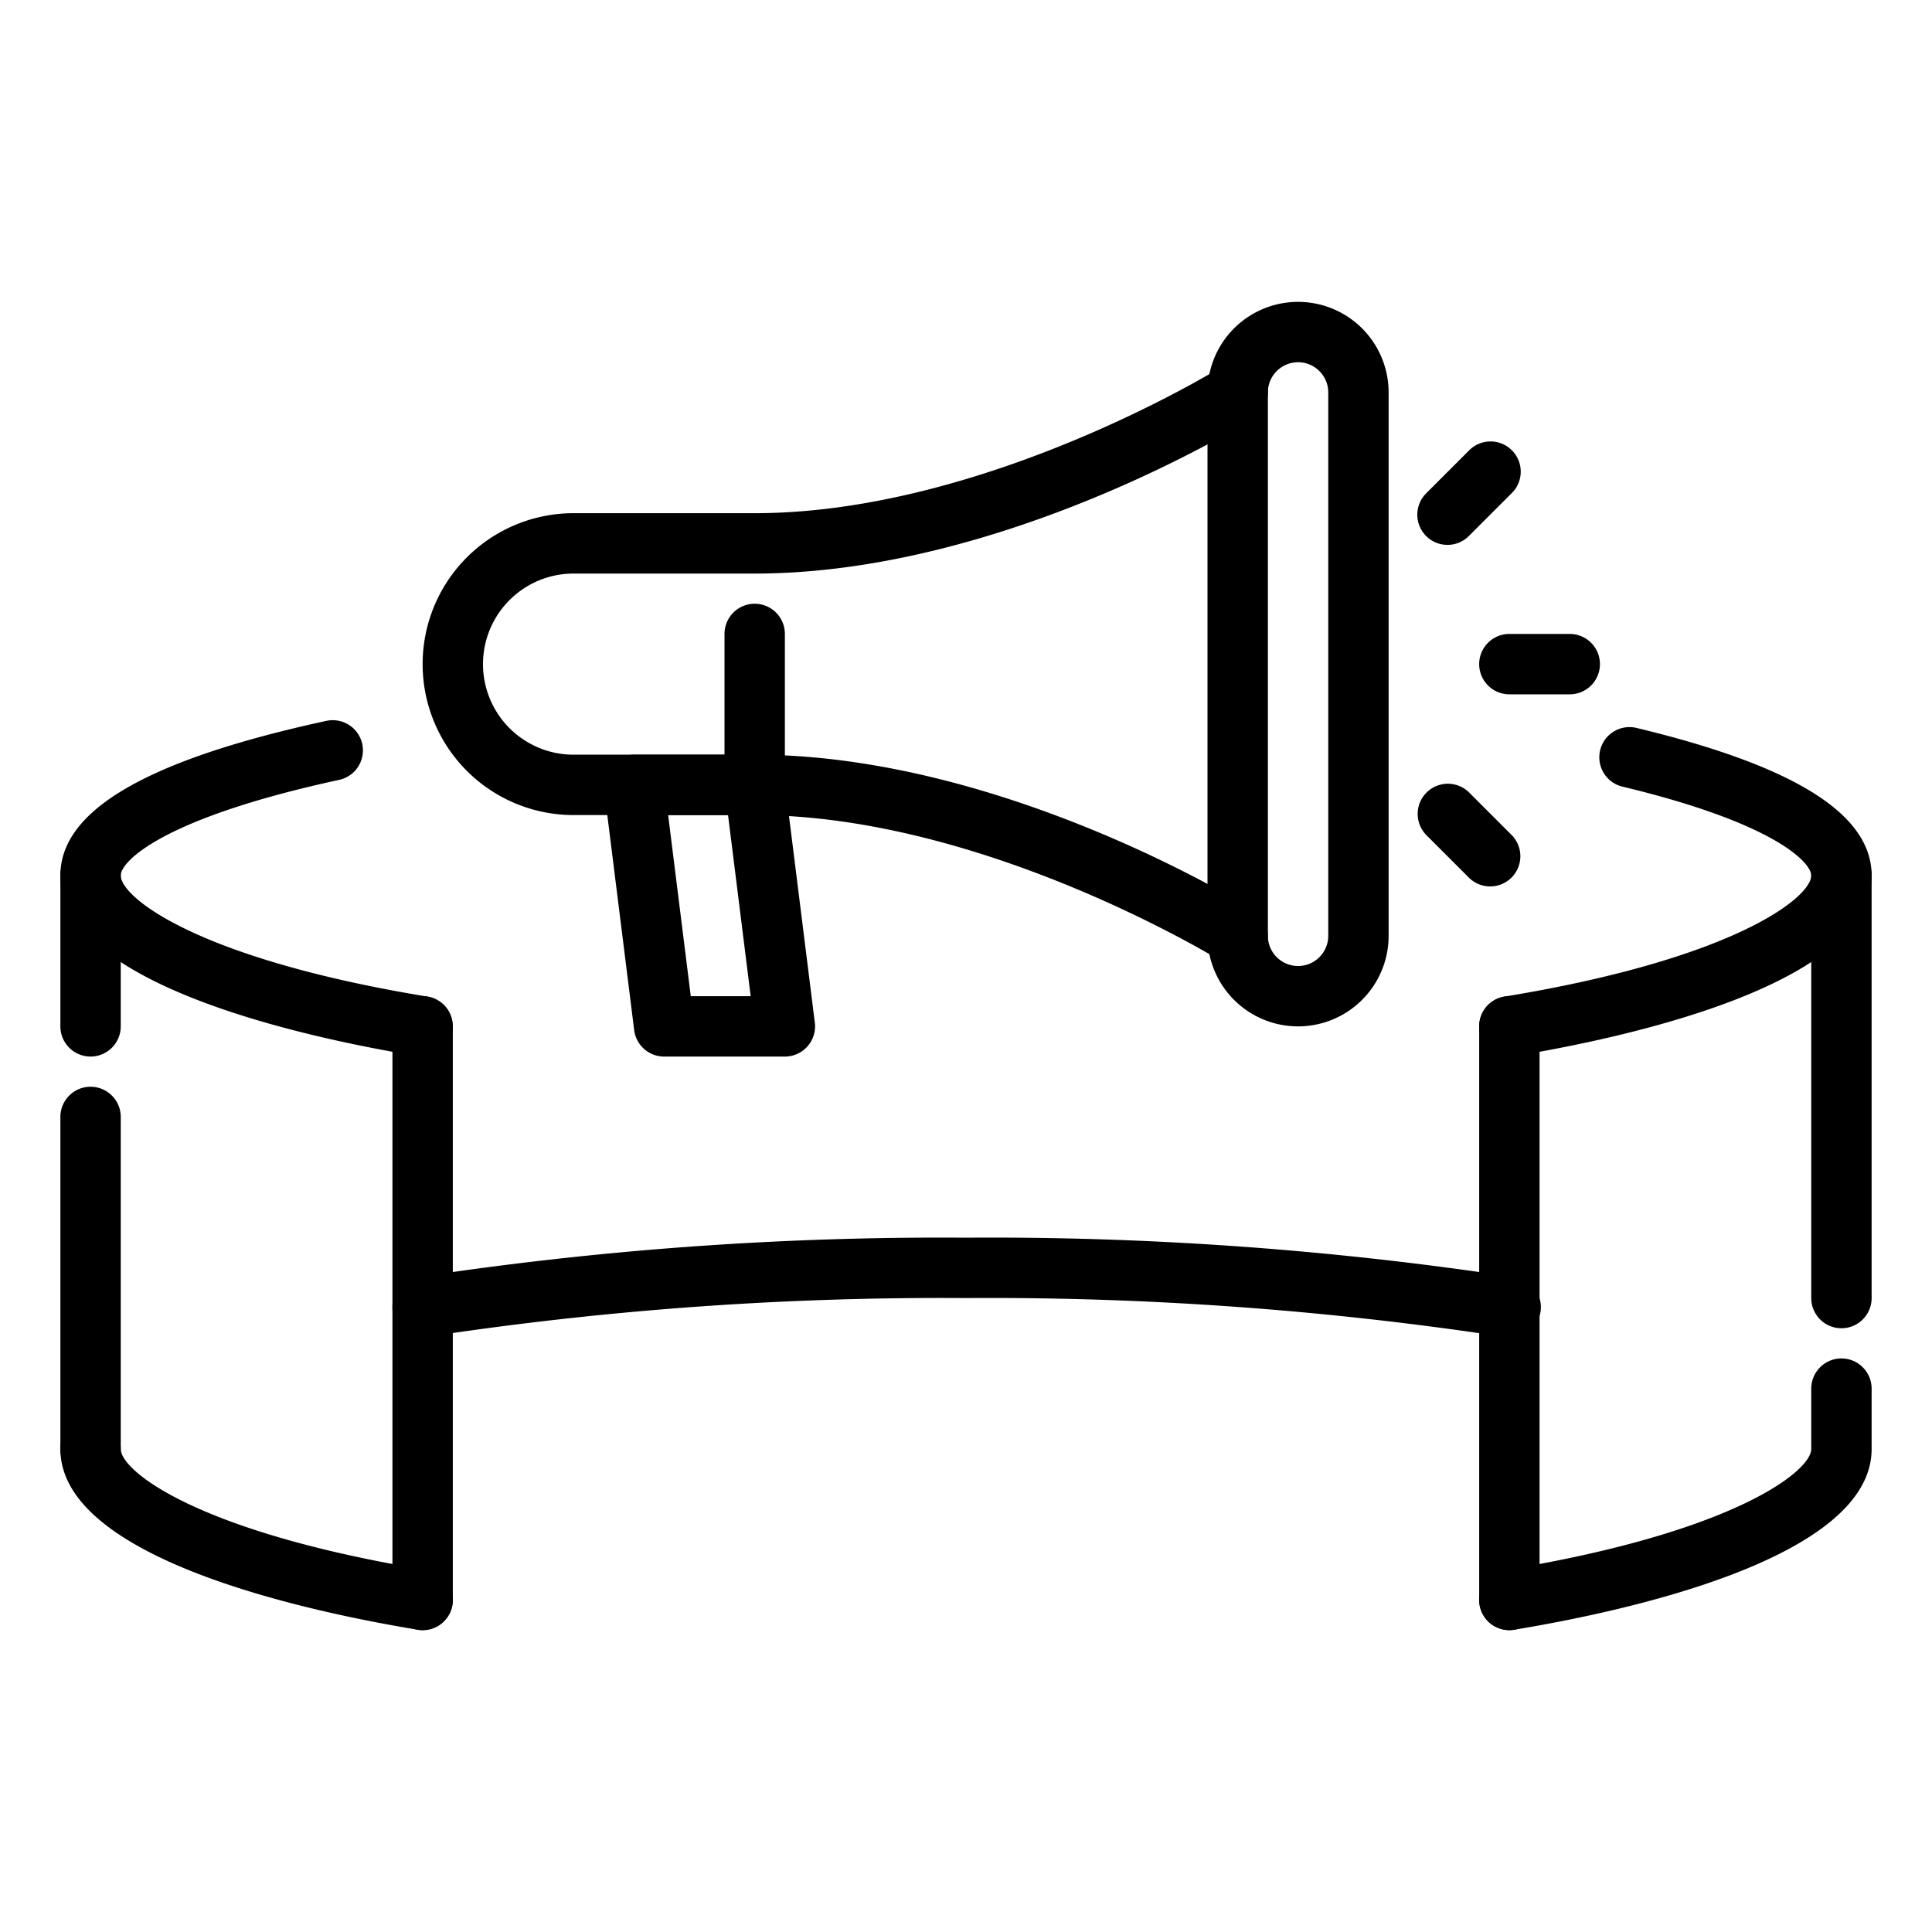 <svg xmlns="http://www.w3.org/2000/svg" xmlns:xlink="http://www.w3.org/1999/xlink" xmlns:svgjs="http://svgjs.com/svgjs" x="0" y="0" viewBox="0 0 64 64" style="enable-background:new 0 0 512 512" xml:space="preserve"><g><path d="M43 34a3 3 0 0 1-3-3V13a3 3 0 0 1 6 0v18a3 3 0 0 1-3 3Zm0-22a1 1 0 0 0-1 1v18a1 1 0 0 0 2 0V13a1 1 0 0 0-1-1Z" fill="currentColor" data-original="#000000"></path><path d="M41 32a1 1 0 0 1-.529-.152C40.393 31.8 32.609 27 25 27a1 1 0 0 1 0-2c8.192 0 16.193 4.941 16.53 5.152A1 1 0 0 1 41 32Z" fill="currentColor" data-original="#000000"></path><path d="M25 27h-6a5 5 0 0 1 0-10h6c7.625 0 15.393-4.8 15.47-4.848a1 1 0 1 1 1.06 1.7C41.193 14.059 33.192 19 25 19h-6a3 3 0 0 0 0 6h5v-4a1 1 0 0 1 2 0v5a1 1 0 0 1-1 1Z" fill="currentColor" data-original="#000000"></path><path d="M26 35h-4a1 1 0 0 1-.992-.876l-1-8A1 1 0 0 1 21 25h4a1 1 0 0 1 .992.876l1 8A1 1 0 0 1 26 35Zm-3.117-2h1.984l-.75-6h-1.984ZM52 23h-2a1 1 0 0 1 0-2h2a1 1 0 0 1 0 2ZM47.95 18.05a1 1 0 0 1-.707-1.707l1.414-1.414a1 1 0 1 1 1.414 1.414l-1.414 1.414a1 1 0 0 1-.707.293ZM49.364 29.364a1 1 0 0 1-.707-.293l-1.414-1.414a1 1 0 0 1 1.414-1.414l1.414 1.414a1 1 0 0 1-.707 1.707ZM3 49a1 1 0 0 1-1-1V37a1 1 0 0 1 2 0v11a1 1 0 0 1-1 1ZM3 35a1 1 0 0 1-1-1v-5a1 1 0 0 1 2 0v5a1 1 0 0 1-1 1ZM50 35a1 1 0 0 1-.161-1.987C57.441 31.766 60 29.735 60 29c0-.4-1.12-1.707-6.234-2.937a1 1 0 1 1 .468-1.944C59.459 25.376 62 26.973 62 29c0 3.651-8.279 5.4-11.838 5.987A1 1 0 0 1 50 35Z" fill="currentColor" data-original="#000000"></path><path d="M14 35a.9.9 0 0 1-.163-.014C10.279 34.4 2 32.651 2 29c0-2.158 2.875-3.831 8.788-5.115a1 1 0 1 1 .424 1.954C5.3 27.124 4 28.557 4 29c0 .735 2.559 2.766 10.162 4.014A1 1 0 0 1 14 35ZM50 44.3a1 1 0 0 1-.163-.013A113.228 113.228 0 0 0 32 43a113.228 113.228 0 0 0-17.838 1.282 1 1 0 0 1-.324-1.974A115.29 115.29 0 0 1 32 41a115.29 115.29 0 0 1 18.162 1.308A1 1 0 0 1 50 44.3ZM14 54a1 1 0 0 1-.163-.013C10.279 53.4 2 51.652 2 48a1 1 0 0 1 2 0c0 .735 2.559 2.767 10.162 4.013A1 1 0 0 1 14 54Z" fill="currentColor" data-original="#000000"></path><path d="M14 54a1 1 0 0 1-1-1V34a1 1 0 0 1 2 0v19a1 1 0 0 1-1 1ZM50 54a1 1 0 0 1-.161-1.987C57.441 50.767 60 48.735 60 48v-2a1 1 0 0 1 2 0v2c0 3.652-8.279 5.4-11.838 5.987A1 1 0 0 1 50 54ZM61 44a1 1 0 0 1-1-1V29a1 1 0 0 1 2 0v14a1 1 0 0 1-1 1Z" fill="currentColor" data-original="#000000"></path><path d="M50 54a1 1 0 0 1-1-1V34a1 1 0 0 1 2 0v19a1 1 0 0 1-1 1Z" fill="currentColor" data-original="#000000"></path></g></svg>